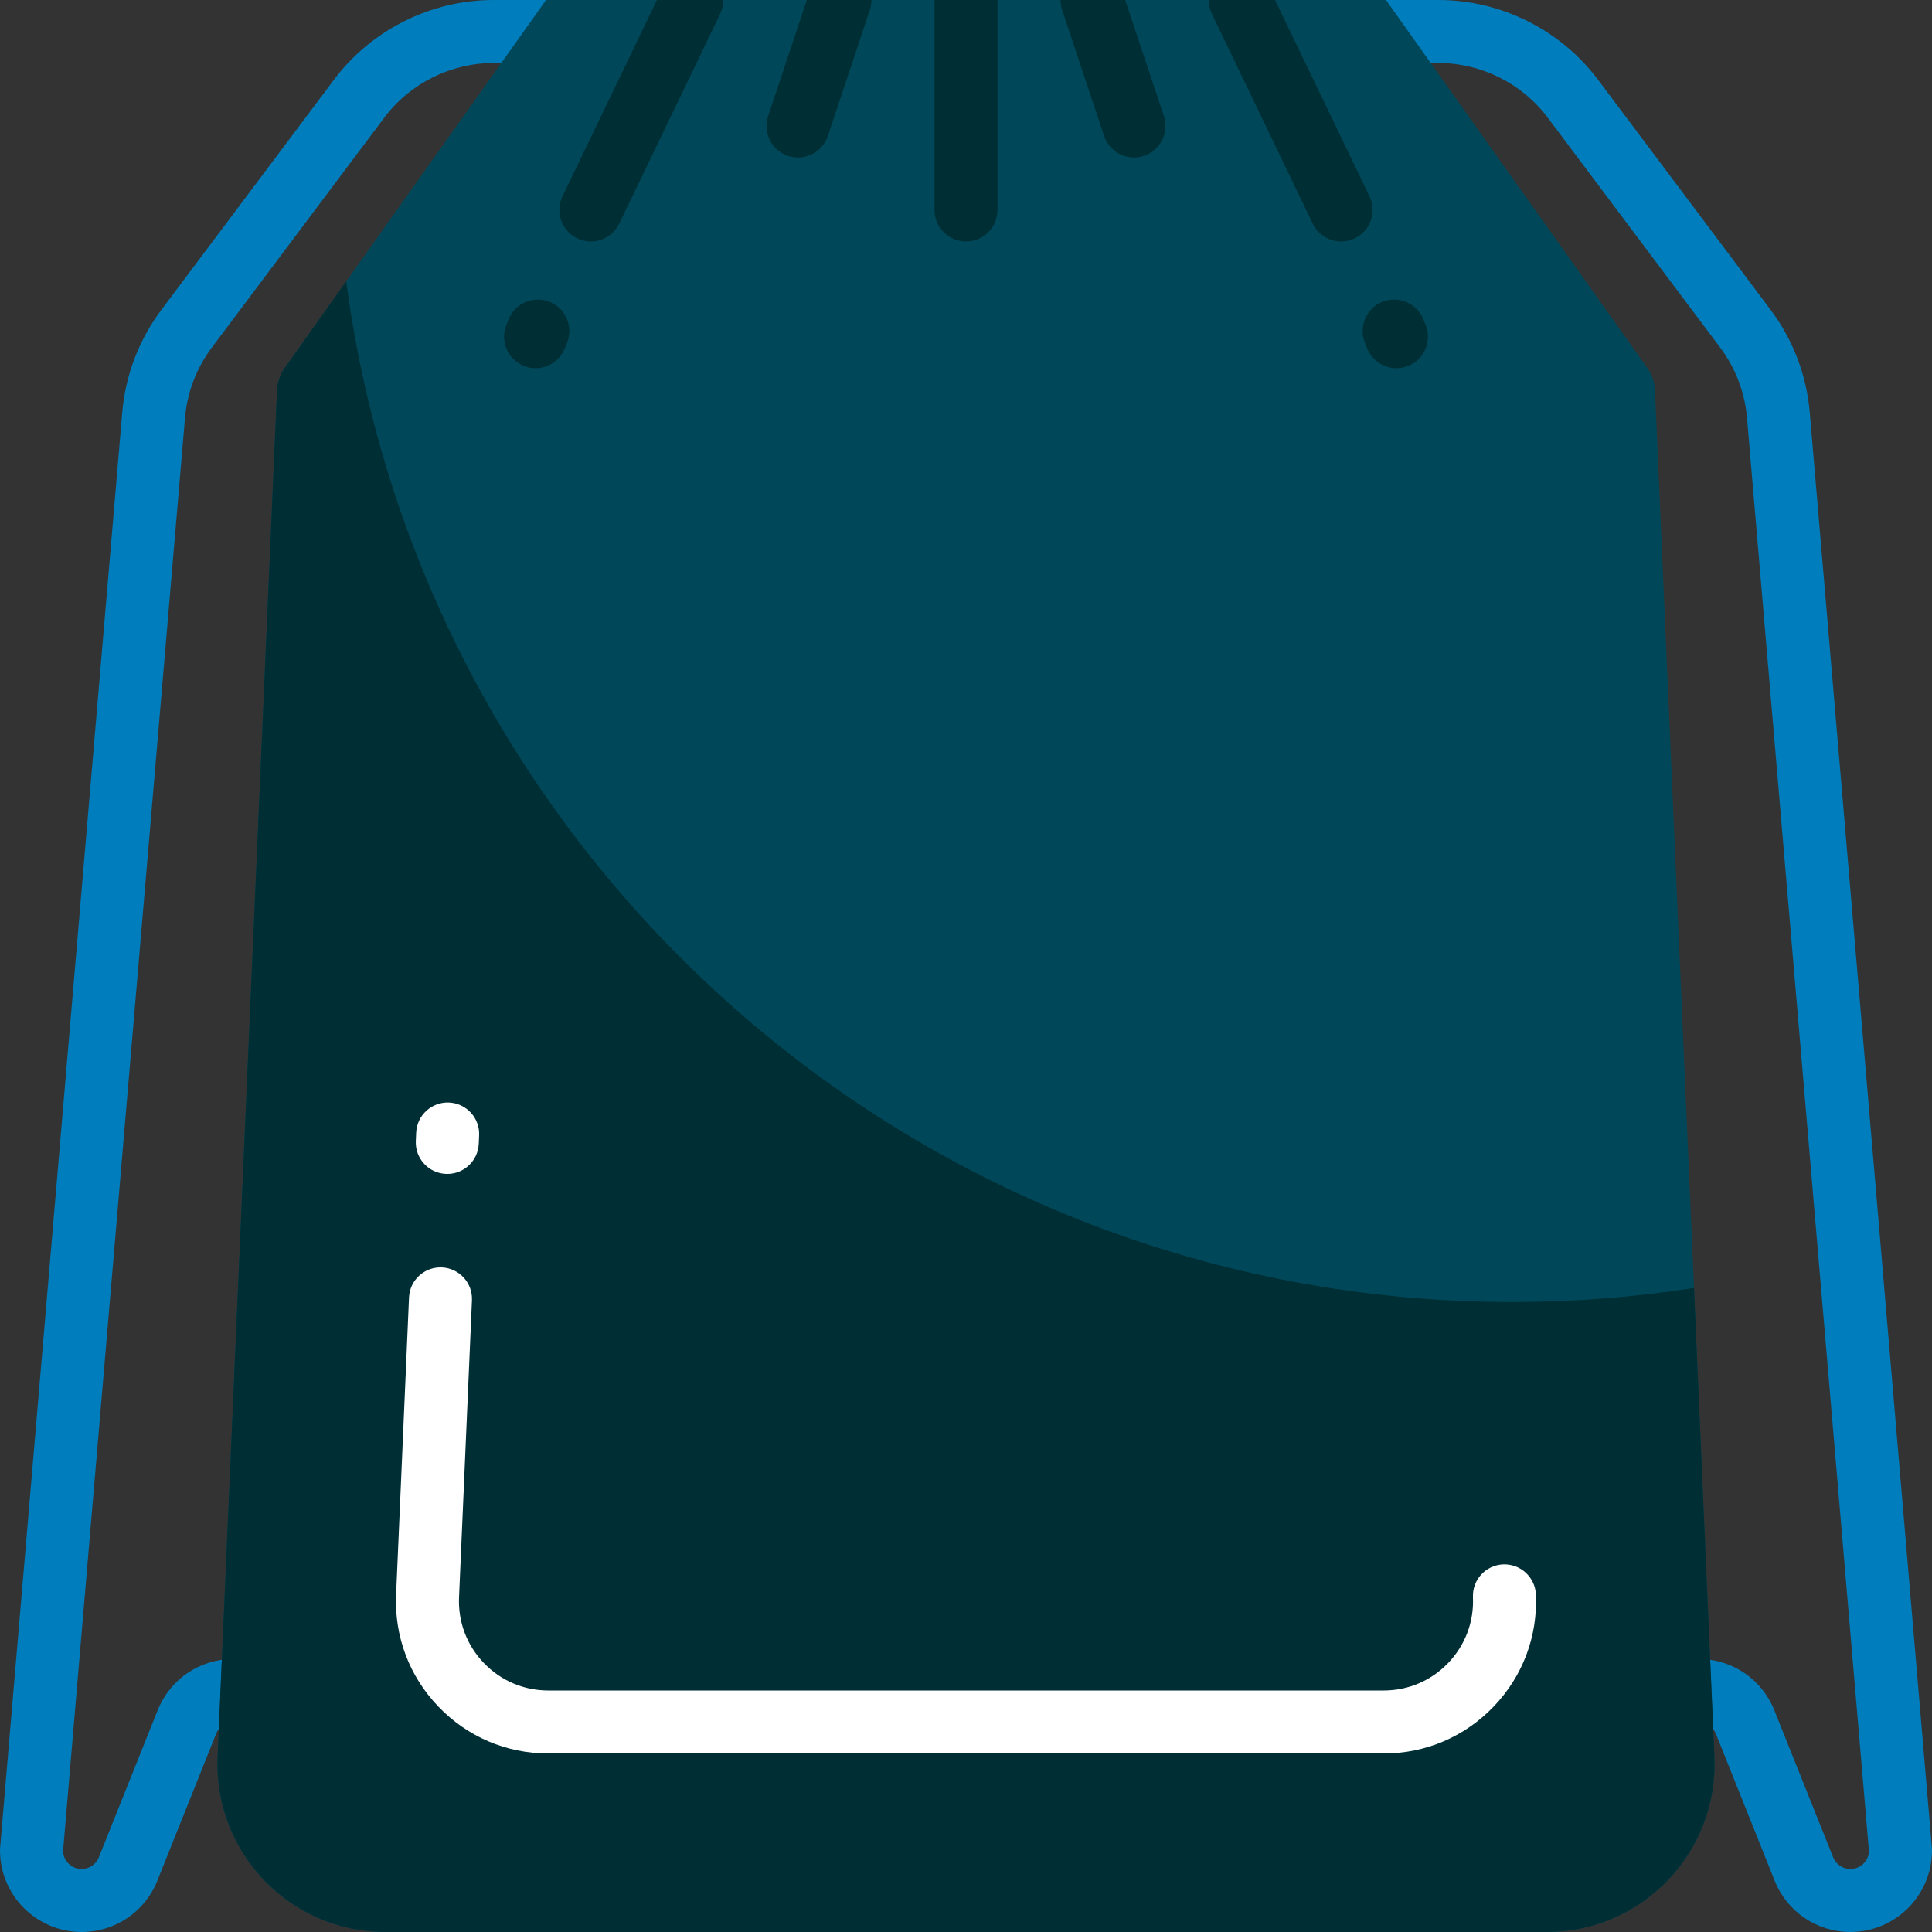 <?xml version="1.0" encoding="iso-8859-1"?>
<!-- Uploaded to: SVG Repo, www.svgrepo.com, Generator: SVG Repo Mixer Tools -->
<svg height="800px" width="800px" version="1.1" id="Layer_1" xmlns="http://www.w3.org/2000/svg" xmlns:xlink="http://www.w3.org/1999/xlink" 
	 viewBox="0 0 512 512" xml:space="preserve">
<rect x="0" y="0" width="512" height="512" fill="#333333" stroke="none"/>
<path style="fill:#007DBC;" d="M161.391,8.348c0,4.61-3.738,8.348-8.348,8.348h-22.261c-11.325,0-22.144,5.409-28.939,14.47
	L56.131,92.117c-4.1,5.466-6.56,11.955-7.116,18.766l-32.313,379.76c0.138,2.594,2.292,4.661,4.919,4.661
	c2.026,0,3.821-1.215,4.573-3.096l15.586-38.964c3.304-8.257,11.183-13.591,20.076-13.591h35.535c4.61,0,8.348,3.738,8.348,8.348
	c0,4.61-3.738,8.348-8.348,8.348H61.856c-2.026,0-3.821,1.215-4.573,3.096l-15.586,38.964C38.394,506.665,30.515,512,21.622,512
	C9.699,512,0,502.301,0,490.378c0-0.232,0.01-0.464,0.029-0.695l32.347-380.174c0.81-9.937,4.405-19.421,10.398-27.41l45.713-60.951
	C98.419,7.906,114.229,0,130.783,0h22.261C157.654,0,161.391,3.738,161.391,8.348z M511.971,489.683l-32.347-380.174
	c-0.81-9.937-4.405-19.421-10.398-27.41l-45.713-60.951C413.581,7.906,397.771,0,381.217,0h-22.261c-4.61,0-8.348,3.738-8.348,8.348
	s3.738,8.348,8.348,8.348h22.261c11.325,0,22.144,5.409,28.939,14.47l45.713,60.951c4.1,5.466,6.56,11.955,7.116,18.766
	l32.313,379.76c-0.138,2.594-2.292,4.661-4.919,4.661c-2.026,0-3.821-1.215-4.574-3.096l-15.586-38.964
	c-3.304-8.257-11.183-13.591-20.076-13.591h-35.535c-4.61,0-8.348,3.738-8.348,8.348c0,4.61,3.738,8.348,8.348,8.348h35.535
	c2.026,0,3.821,1.215,4.573,3.096l15.586,38.964c3.302,8.255,11.182,13.591,20.075,13.591C502.3,512,512,502.301,512,490.378
	C512,490.146,511.99,489.915,511.971,489.683z"/>
<path style="fill:#004859;" d="M409.848,512H102.152c-25.347,0-45.58-21.132-44.479-46.455l15.743-362.089
	c0.093-2.143,0.804-4.213,2.045-5.961L144.696,0h222.609l69.236,97.495c1.242,1.749,1.952,3.819,2.045,5.961l15.743,362.089
	C455.43,490.868,435.196,512,409.848,512z"/>
<path style="fill:#002E35;" d="M409.848,512H102.152c-25.347,0-45.581-21.132-44.479-46.456l15.743-362.089
	c0.093-2.143,0.804-4.213,2.045-5.961l16.293-22.942c20.145,152.664,150.777,270.492,308.943,270.492
	c16.405,0,32.511-1.276,48.232-3.719l5.4,124.219C455.428,490.868,435.196,512,409.848,512z M208.838,41.311
	c0.876,0.292,1.765,0.431,2.641,0.431c3.495,0,6.752-2.213,7.918-5.71l11.13-33.391c0.292-0.876,0.424-1.765,0.424-2.64h-17.143
	l-10.25,30.751C202.101,35.125,204.465,39.853,208.838,41.311z M138.798,96.974c1.026,0.416,2.087,0.612,3.131,0.612
	c3.3,0,6.426-1.97,7.74-5.217l0.607-1.498c1.731-4.273-0.331-9.14-4.605-10.871c-4.272-1.731-9.139,0.332-10.871,4.605l-0.607,1.498
	C132.463,90.376,134.525,95.243,138.798,96.974z M152.964,63.175c1.166,0.561,2.4,0.827,3.613,0.827c3.108,0,6.092-1.743,7.529-4.73
	L190.879,3.62c0.562-1.169,0.818-2.403,0.817-3.619h-17.604L149.06,52.035C147.062,56.188,148.809,61.176,152.964,63.175z M256,64
	c4.61,0,8.348-3.738,8.348-8.348V0h-16.696v55.652C247.652,60.262,251.39,64,256,64z M361.725,90.871l0.607,1.498
	c1.315,3.247,4.44,5.217,7.74,5.217c1.044,0,2.105-0.197,3.131-0.612c4.273-1.731,6.334-6.597,4.605-10.871l-0.607-1.498
	c-1.731-4.274-6.6-6.334-10.871-4.605C362.056,81.731,359.995,86.598,361.725,90.871z M292.602,36.031
	c1.166,3.498,4.423,5.71,7.918,5.71c0.875,0,1.765-0.139,2.641-0.431c4.374-1.458,6.737-6.185,5.28-10.559L298.191,0h-17.143
	c0,0.875,0.132,1.764,0.424,2.64L292.602,36.031z M347.894,59.271c1.438,2.989,4.421,4.73,7.529,4.73
	c1.213,0,2.446-0.266,3.613-0.827c4.154-1.999,5.902-6.987,3.903-11.142L337.908,0h-17.604c-0.001,1.215,0.255,2.45,0.817,3.619
	L347.894,59.271z"/>
<path style="fill:#FFFFFF;" d="M110.197,302.389l0.097-2.232c0.2-4.607,4.116-8.18,8.703-7.976c4.606,0.2,8.178,4.097,7.976,8.703
	l-0.097,2.232c-0.195,4.482-3.891,7.984-8.333,7.984c-0.122,0-0.246-0.002-0.37-0.008
	C113.567,310.892,109.997,306.995,110.197,302.389z M407.028,422.562c-0.2-4.606-4.105-8.166-8.702-7.977
	c-4.606,0.2-8.178,4.097-7.977,8.703c0.284,6.516-2.045,12.698-6.555,17.408c-4.51,4.71-10.585,7.304-17.106,7.304H145.313
	c-6.521,0-12.596-2.594-17.106-7.304c-4.51-4.71-6.839-10.892-6.555-17.408l3.423-78.71c0.2-4.606-3.371-8.503-7.977-8.703
	c-4.616-0.193-8.503,3.371-8.702,7.977l-3.423,78.71c-0.483,11.108,3.486,21.649,11.175,29.68
	c7.69,8.031,18.047,12.453,29.166,12.453h221.374c11.118,0,21.476-4.423,29.166-12.453
	C403.542,444.211,407.511,433.671,407.028,422.562z"/>
</svg>